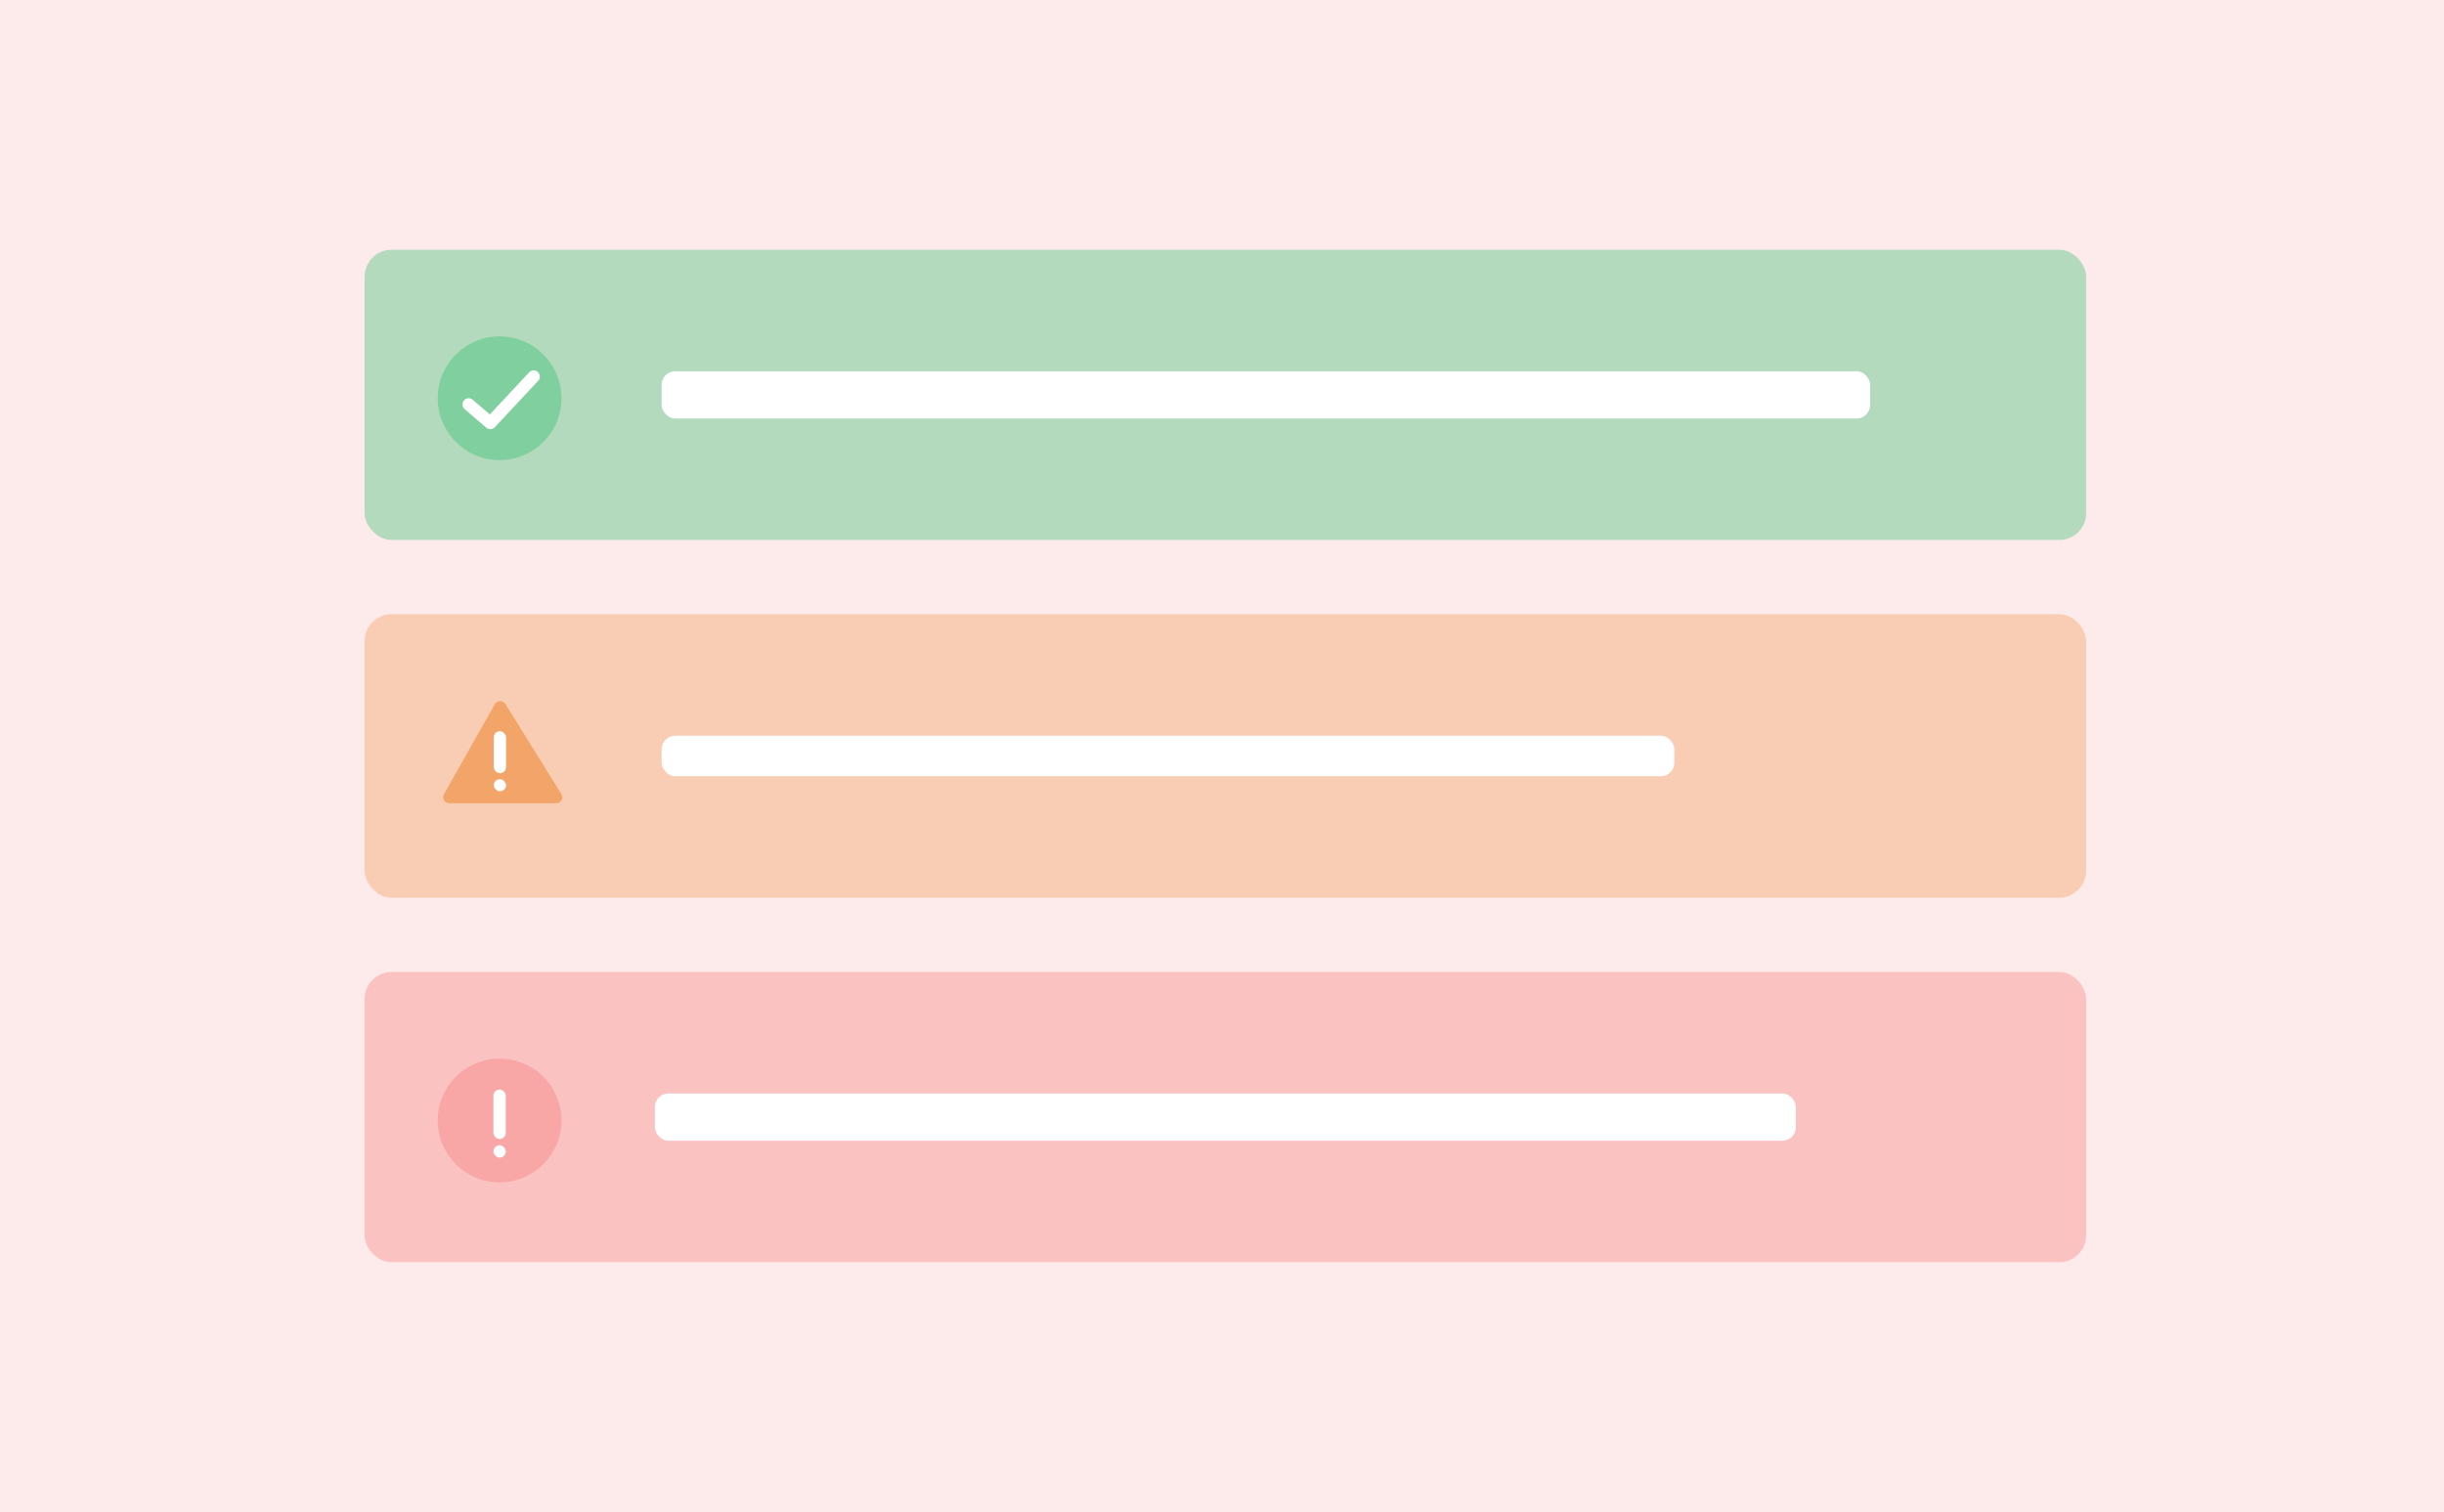 <?xml version="1.0" encoding="UTF-8"?>
<svg width="362px" height="224px" viewBox="0 0 362 224" version="1.1" xmlns="http://www.w3.org/2000/svg" xmlns:xlink="http://www.w3.org/1999/xlink">
    <title>notifications</title>
    <g id="notifications" stroke="none" stroke-width="1" fill="none" fill-rule="evenodd">
        <rect id="bg" fill="#FDEAEA" x="0" y="0" width="362" height="226"></rect>
        <g id="notification" transform="translate(54, 144)">
            <rect id="bg" fill-opacity="0.3" fill="#F56565" x="0" y="0" width="255" height="43" rx="4"></rect>
            <rect id="Rectangle" fill="#FFFFFF" x="43" y="18" width="169" height="7" rx="2"></rect>
            <g id="icon" transform="translate(9, 11)" fill-rule="nonzero">
                <rect id="Rectangle" fill="#000000" opacity="0" x="0" y="0" width="22" height="22"></rect>
                <circle id="Oval" fill="#F56565" opacity="0.3" cx="11" cy="11" r="9.167"></circle>
                <rect id="Rectangle" fill="#FFFFFF" x="10.083" y="6.417" width="1.833" height="7.333" rx="0.917"></rect>
                <rect id="Rectangle" fill="#FFFFFF" x="10.083" y="14.667" width="1.833" height="1.833" rx="0.917"></rect>
            </g>
        </g>
        <g id="notification" transform="translate(54, 91)">
            <rect id="bg" fill-opacity="0.3" fill="#ED8936" x="0" y="0" width="255" height="42" rx="4"></rect>
            <rect id="Rectangle" fill="#FFFFFF" x="44" y="18" width="150" height="6" rx="2"></rect>
            <g id="icon" transform="translate(11, 12)" fill-rule="nonzero">
                <path d="M8.294,1.333 L0.747,14.679 C0.504,15.109 0.661,15.65 1.098,15.888 C1.233,15.962 1.384,16 1.538,16 L17.387,16 C17.886,16 18.292,15.602 18.292,15.111 C18.292,14.948 18.246,14.787 18.159,14.648 L9.857,1.301 C9.596,0.882 9.039,0.75 8.613,1.006 C8.48,1.086 8.37,1.199 8.294,1.333 Z" id="Path" fill="#ED8936" opacity="0.595"></path>
                <rect id="Rectangle" fill="#FFFFFF" x="8.143" y="5.333" width="1.81" height="6.222" rx="0.905"></rect>
                <rect id="Rectangle" fill="#FFFFFF" x="8.143" y="12.444" width="1.81" height="1.778" rx="0.889"></rect>
            </g>
        </g>
        <g id="notification" transform="translate(54, 37)">
            <rect id="bg" fill-opacity="0.3" fill="#07B459" x="0" y="0" width="255" height="43" rx="4"></rect>
            <rect id="Rectangle" fill="#FFFFFF" x="44" y="18" width="179" height="7" rx="2"></rect>
            <g id="icon" transform="translate(9, 11)" fill-rule="nonzero">
                <rect id="Rectangle" fill="#000000" opacity="0" x="0" y="0" width="22" height="22"></rect>
                <circle id="Oval" fill="#07B459" opacity="0.3" cx="11" cy="11" r="9.167"></circle>
                <path d="M15.372,7.166 C15.717,6.796 16.297,6.776 16.667,7.122 C17.037,7.467 17.057,8.047 16.712,8.417 L10.295,15.292 C9.96,15.651 9.401,15.682 9.028,15.363 L5.82,12.613 C5.436,12.283 5.391,11.704 5.721,11.32 C6.05,10.936 6.629,10.891 7.013,11.221 L9.554,13.399 L15.372,7.166 Z" id="Path" fill="#FFFFFF"></path>
            </g>
        </g>
    </g>
</svg>